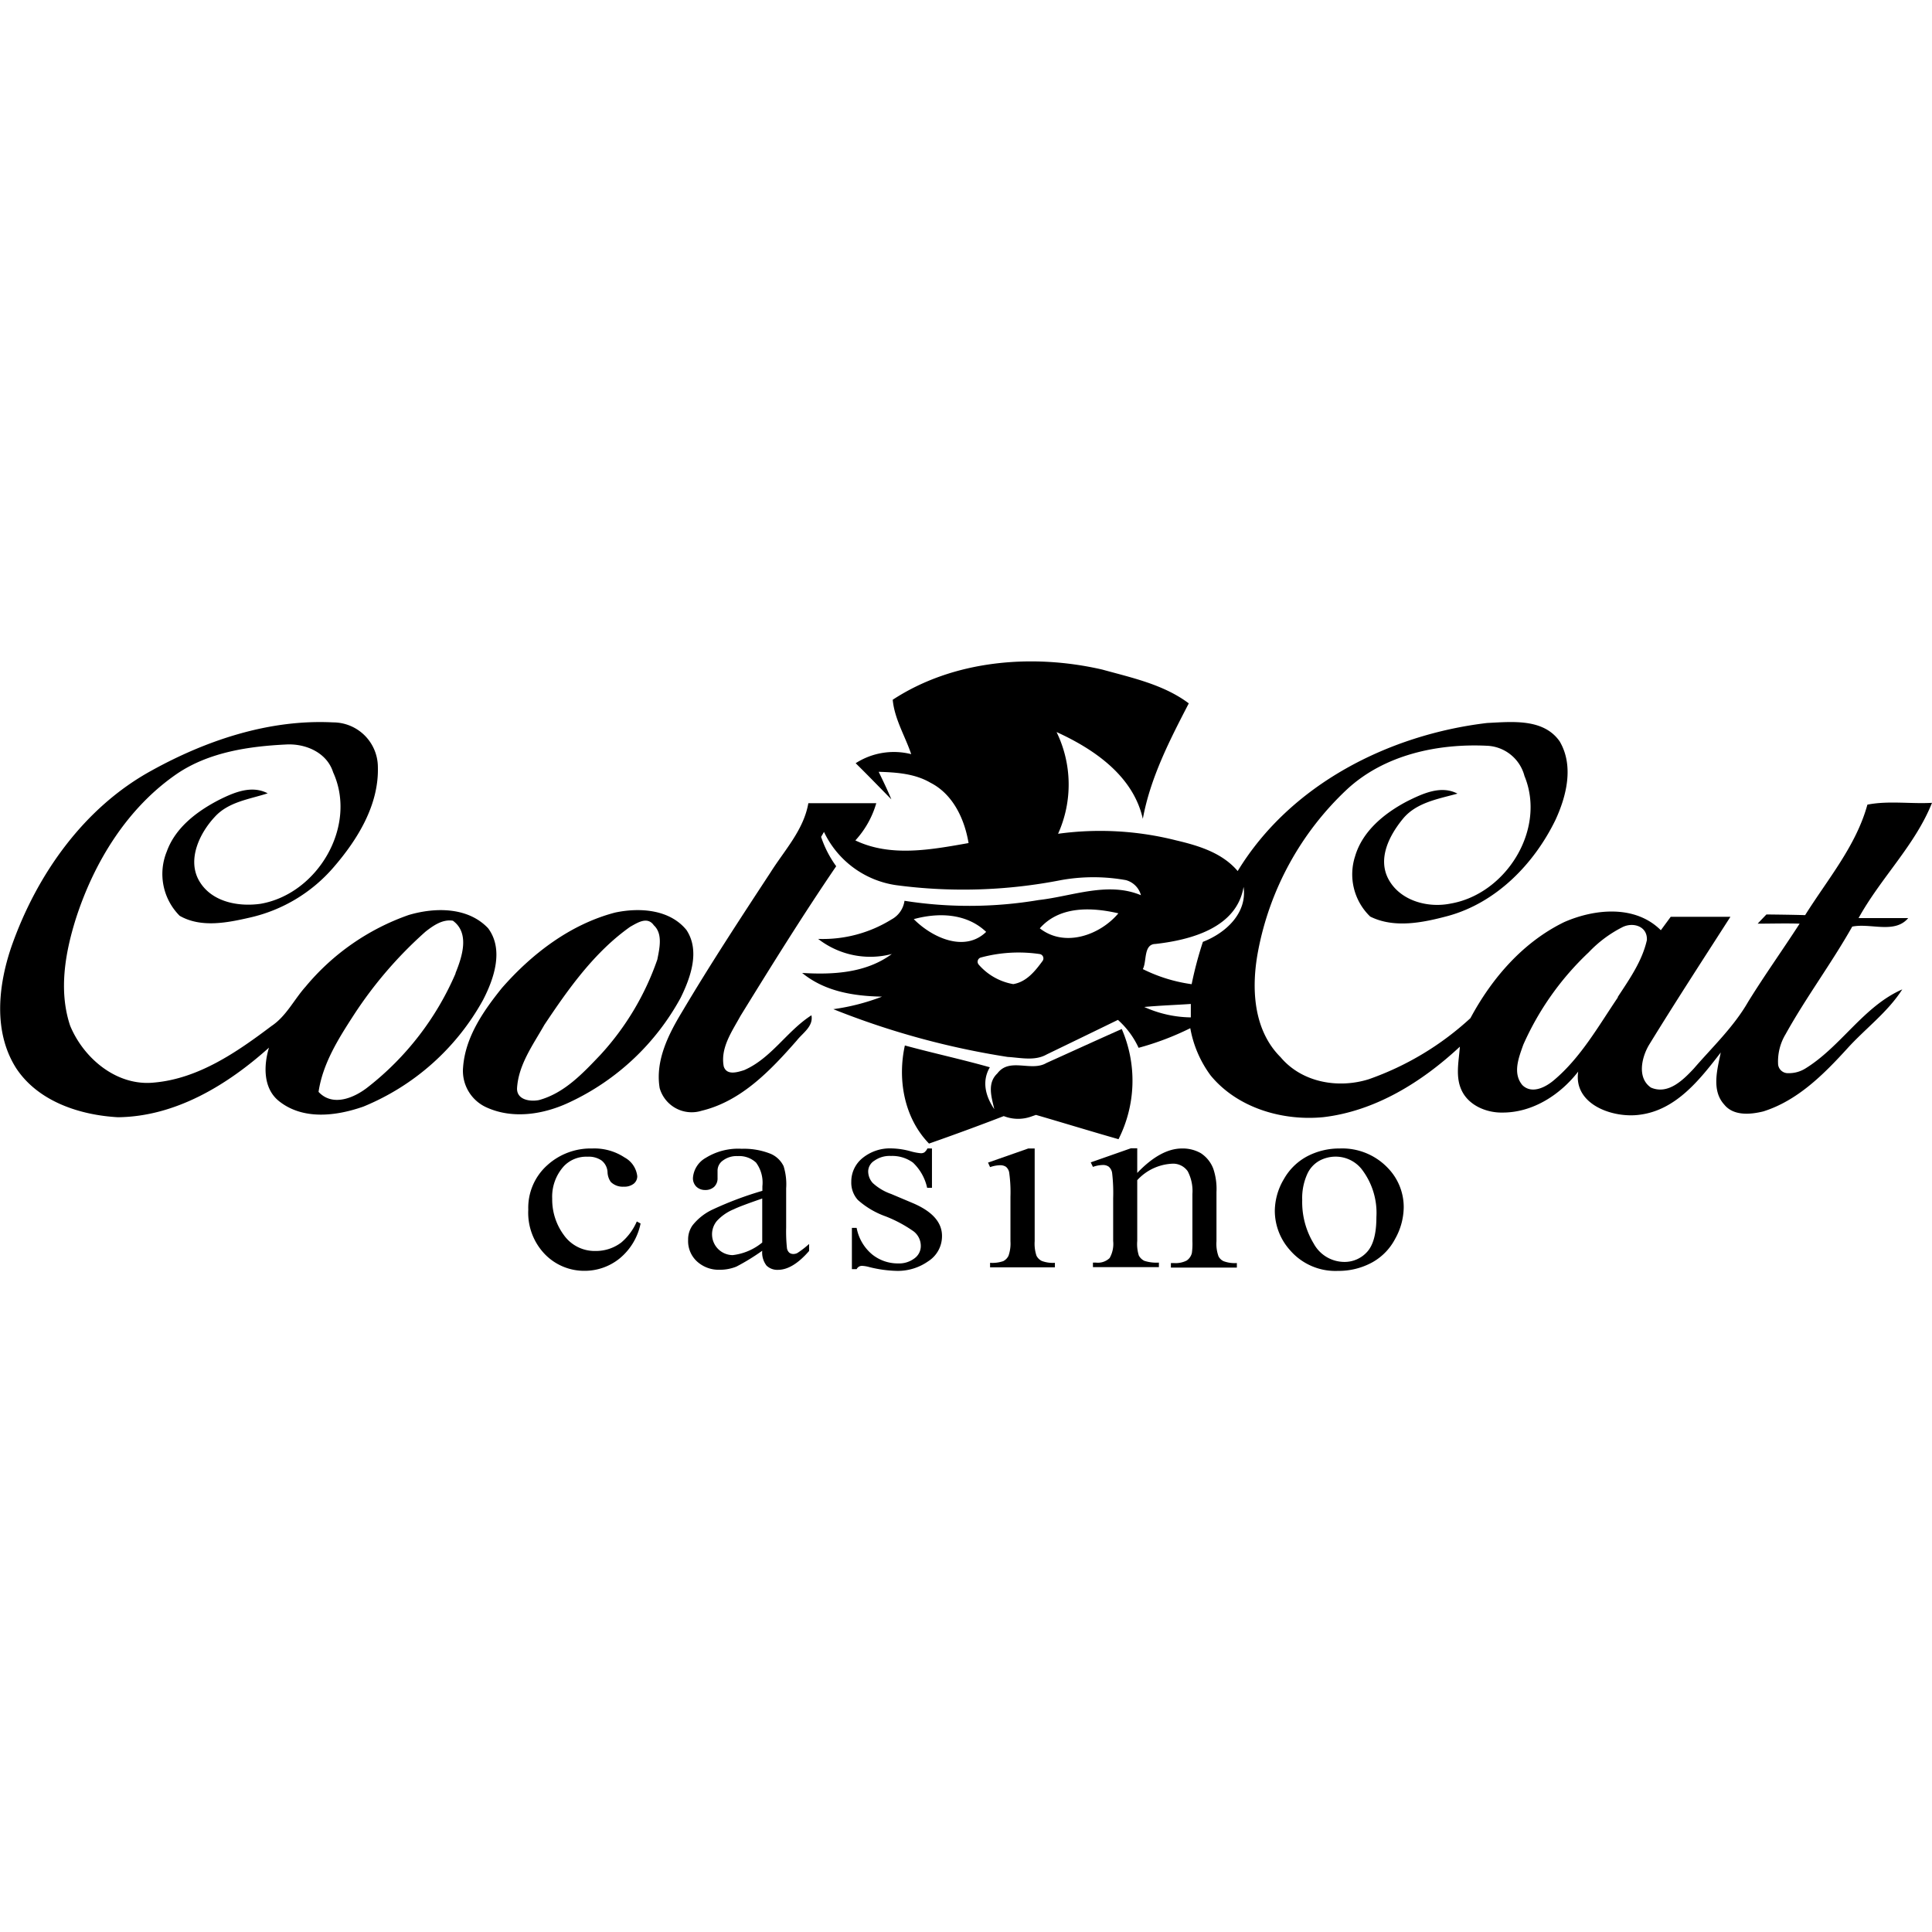 <?xml version="1.0" encoding="UTF-8"?> <svg xmlns="http://www.w3.org/2000/svg" id="Layer_1" data-name="Layer 1" viewBox="0 0 256 256"><title>coolcat</title><path d="M256,106.38c-2.84.16-5.77-.31-8.56.24-1.5,5.47-5.28,9.9-8.25,14.64-1.71-.05-3.42-.07-5.13-.09-.39.41-.78.81-1.16,1.22,1.85,0,3.7-.06,5.56,0-2.24,3.47-4.65,6.84-6.82,10.35-1.91,3.33-4.74,6-7.2,8.85-1.42,1.52-3.41,3.5-5.68,2.52-1.87-1.28-1.23-4-.27-5.63,3.51-5.72,7.18-11.36,10.8-17-2.64,0-5.28,0-7.91,0l-1.31,1.78c-3.4-3.38-8.75-2.85-12.8-1.08-5.47,2.66-9.59,7.44-12.43,12.73A38.82,38.82,0,0,1,181.38,143c-4.06,1.28-8.87.44-11.69-2.91-3.65-3.63-3.9-9.2-3-14a39.43,39.43,0,0,1,11.8-21.5c4.95-4.58,12-6.1,18.61-5.77a5.36,5.36,0,0,1,4.9,4c2.93,7.09-2.47,15.69-9.85,16.92-3,.59-6.58-.39-8.13-3.17s.09-5.9,1.87-8.07,4.68-2.63,7.23-3.34c-2.19-1.15-4.62,0-6.64,1-3,1.57-5.93,3.93-6.92,7.29a7.76,7.76,0,0,0,2,8c3.19,1.59,7,.8,10.26-.07,6.42-1.74,11.43-6.87,14.28-12.72,1.48-3.19,2.47-7.2.56-10.43-2.15-3.07-6.34-2.59-9.62-2.43C184.07,97.34,171,103.91,164,115.42c-2.06-2.43-5.19-3.37-8.17-4.07a41,41,0,0,0-15.63-.87A15.88,15.88,0,0,0,140,97c5,2.28,10.16,5.82,11.43,11.5,1-5.45,3.56-10.42,6.09-15.3-3.33-2.5-7.53-3.39-11.47-4.48-9.25-2.13-19.71-1.27-27.76,4,.23,2.54,1.65,4.83,2.45,7.21a9.35,9.35,0,0,0-7.36,1.2c1.6,1.57,3.16,3.19,4.73,4.79-.51-1.24-1.1-2.45-1.68-3.65,2.34.07,4.78.23,6.85,1.44,3,1.52,4.53,4.82,5.06,8-4.93.87-10.3,1.9-15-.35a12.37,12.37,0,0,0,2.77-4.93c-3,0-6,0-9,0-.62,3.54-3.13,6.19-5,9.15-4,6.1-8,12.2-11.7,18.44-1.82,3-3.61,6.51-3,10.16a4.41,4.41,0,0,0,5.56,3c5.28-1.27,9.16-5.38,12.61-9.31.78-1,2.22-1.86,1.94-3.34-3.25,2.08-5.31,5.7-8.92,7.27-.9.28-2.3.73-2.7-.49-.47-2.46,1.1-4.65,2.22-6.7,4.12-6.68,8.26-13.35,12.68-19.83a14.23,14.23,0,0,1-2-3.89c.1-.17.29-.49.38-.66a12.57,12.57,0,0,0,9.57,7.06,67.29,67.29,0,0,0,21.84-.67,24.3,24.3,0,0,1,8.59,0,2.82,2.82,0,0,1,2,2c-4.39-1.84-9.09.14-13.55.64a55.25,55.25,0,0,1-17.78.1,3.32,3.32,0,0,1-1.72,2.47,17.26,17.26,0,0,1-9.72,2.58,11.24,11.24,0,0,0,9.76,2c-3.41,2.53-7.8,2.76-11.88,2.51,3,2.46,6.84,3.07,10.58,3.14a28.86,28.86,0,0,1-6.45,1.66,105.87,105.87,0,0,0,23.1,6.33c1.71.1,3.59.57,5.17-.33q4.72-2.28,9.44-4.58a11.27,11.27,0,0,1,2.74,3.7,37.29,37.29,0,0,0,6.85-2.6,14.91,14.91,0,0,0,2.7,6.27c3.54,4.3,9.51,6.05,14.93,5.52,6.91-.81,13.09-4.68,18.09-9.34-.14,2-.66,4.13.34,6s3.29,2.78,5.34,2.73c4,0,7.63-2.37,10-5.43-.66,4.4,4.65,6.2,8.13,5.72,4.84-.6,8-4.68,10.76-8.25-.45,2.22-1.26,5,.45,6.89,1.23,1.54,3.47,1.34,5.18.92,4.53-1.42,8-4.9,11.12-8.32,2.4-2.66,5.36-4.81,7.3-7.85-5.17,2.26-8.15,7.64-12.92,10.53a4.12,4.12,0,0,1-2.17.57,1.3,1.3,0,0,1-1.36-1.13,7,7,0,0,1,1-4.05c2.71-4.88,6.07-9.37,8.82-14.24,2.42-.5,5.63,1,7.42-1.13-2.19,0-4.39,0-6.58,0C249.25,116.27,253.76,112,256,106.38ZM121.08,121.79c3.27-.9,7-.78,9.59,1.69C127.8,126.26,123.46,124.2,121.08,121.79Zm17.06,5.55c-1,1.36-2.13,2.77-3.88,3.06a7.84,7.84,0,0,1-4.59-2.6.58.58,0,0,1,.32-.93,19.18,19.18,0,0,1,7.79-.45A.58.58,0,0,1,138.14,127.34Zm-.37-4.32c2.63-3,6.87-2.82,10.42-2C145.74,123.93,141.05,125.59,137.77,123Zm13.85,10.41c2-.19,4.11-.26,6.17-.4,0,.45,0,1.34,0,1.78A15.43,15.43,0,0,1,151.62,133.43Zm7.77-8.63a49.85,49.85,0,0,0-1.49,5.61,20.8,20.8,0,0,1-6.47-2c.55-1,.06-3.3,1.67-3.33,4.66-.53,10.77-2.12,11.68-7.56C165.28,121,162.42,123.63,159.39,124.8Zm55,7.34c-2.59,3.82-4.93,8-8.5,11-1.11.94-2.93,1.87-4.17.64-1.32-1.57-.47-3.66.12-5.34a37.88,37.88,0,0,1,8.68-12.26,16.25,16.25,0,0,1,4.39-3.29c1.41-.76,3.41-.2,3.31,1.68C217.59,127.37,215.89,129.77,214.34,132.14Z"></path><path d="M64.68,123c-2.66-2.82-7-2.8-10.52-1.76a31.12,31.12,0,0,0-13.67,9.5c-1.54,1.72-2.56,3.92-4.54,5.23-4.56,3.44-9.63,6.94-15.48,7.47-4.95.54-9.38-3.17-11.18-7.54-1.53-4.6-.67-9.58.74-14.1,2.43-7.58,6.86-14.82,13.54-19.35,4.2-2.79,9.39-3.56,14.33-3.8,2.57-.15,5.41,1.05,6.24,3.68,3.27,7.15-2.08,16.14-9.63,17.43-3,.42-6.53-.27-8.13-3.06s.05-6.29,2.09-8.47c1.83-2,4.58-2.32,7-3.11C33.33,104,31,105,29,106c-2.89,1.5-5.76,3.65-6.9,6.83a7.84,7.84,0,0,0,1.71,8.52c2.83,1.62,6.31.92,9.31.23a20.63,20.63,0,0,0,11.09-6.67c3.18-3.68,6-8.25,5.86-13.27a5.94,5.94,0,0,0-5.94-5.92c-8.4-.43-16.73,2.34-24,6.36-9,4.91-15.26,13.8-18.61,23.34-1.77,5.17-2.44,11.34.64,16.15,2.92,4.4,8.44,6.19,13.48,6.47,7.62-.09,14.47-4.26,20-9.22-.71,2.36-.79,5.38,1.31,7.07,3.19,2.56,7.6,2,11.2.74A31.94,31.94,0,0,0,64,132.51C65.47,129.68,66.78,125.82,64.68,123Zm-4.32,6a38.32,38.32,0,0,1-11.55,15c-1.82,1.46-4.71,2.71-6.6.68.56-3.78,2.65-7.07,4.69-10.22a54.65,54.65,0,0,1,9.47-11c1-.79,2.27-1.69,3.64-1.46C62.27,123.64,61.24,126.77,60.36,128.94Z"></path><path d="M90.18,132.23c1.34-2.72,2.6-6.25.78-9-2.24-2.75-6.22-3-9.46-2.31-5.91,1.55-11,5.43-15,10-2.45,3.05-4.85,6.49-5.14,10.52a5.3,5.3,0,0,0,3.16,5.32c3.5,1.57,7.58.89,10.94-.7A32.37,32.37,0,0,0,90.18,132.23Zm-21.67,12c.17-3.13,2.12-5.78,3.62-8.43,3.2-4.8,6.64-9.65,11.38-13,.94-.52,2.27-1.42,3.12-.2,1.23,1.13.75,3.1.47,4.54a36.07,36.07,0,0,1-7.53,12.62c-2.33,2.45-4.78,5.08-8.13,6C70.3,146,68.5,145.77,68.51,144.24Z"></path><path d="M119.9,138.53c-1,4.53-.09,9.61,3.2,13q5-1.75,9.9-3.64l.23.08a5.13,5.13,0,0,0,3.35,0l.69-.24c3.65,1.06,7.29,2.18,10.94,3.22a17.19,17.19,0,0,0,.43-14.6c-3.34,1.48-6.65,3-10,4.51-2,1.18-4.87-.78-6.48,1.37-1.39,1.3-.78,3.14-.41,4.74-1.14-1.67-1.7-3.67-.59-5.55C127.45,140.37,123.65,139.55,119.9,138.53Z"></path><path d="M84.88,162.12a8.05,8.05,0,0,1-2.8,4.65,7.35,7.35,0,0,1-4.61,1.62,7.25,7.25,0,0,1-5.25-2.18A7.91,7.91,0,0,1,70,160.29a7.56,7.56,0,0,1,2.48-5.86,8.56,8.56,0,0,1,6-2.25,7.26,7.26,0,0,1,4.28,1.19,3.23,3.23,0,0,1,1.68,2.48,1.26,1.26,0,0,1-.47,1,2,2,0,0,1-1.32.39,2.23,2.23,0,0,1-1.72-.63,2.4,2.4,0,0,1-.43-1.34,2.1,2.1,0,0,0-.79-1.5,3,3,0,0,0-1.87-.5,4.09,4.09,0,0,0-3.1,1.23,6,6,0,0,0-1.57,4.33,7.92,7.92,0,0,0,1.55,4.83,5,5,0,0,0,4.2,2.1,5.55,5.55,0,0,0,3.4-1.12,7.61,7.61,0,0,0,2.06-2.79Z"></path><path d="M101,165.73a28.85,28.85,0,0,1-3.42,2.1,5.83,5.83,0,0,1-2.21.42,4.26,4.26,0,0,1-3-1.09,3.65,3.65,0,0,1-1.19-2.86,3.22,3.22,0,0,1,.58-1.93,7.36,7.36,0,0,1,2.75-2.14,45.92,45.92,0,0,1,6.51-2.44v-.6a4.46,4.46,0,0,0-.84-3.14,3.27,3.27,0,0,0-2.44-.86,3,3,0,0,0-1.93.57,1.64,1.64,0,0,0-.73,1.31l0,1a1.54,1.54,0,0,1-.45,1.19,1.68,1.68,0,0,1-1.19.42,1.65,1.65,0,0,1-1.17-.44,1.56,1.56,0,0,1-.45-1.18,3.33,3.33,0,0,1,1.7-2.64,8.16,8.16,0,0,1,4.77-1.2,9.5,9.5,0,0,1,3.86.68,3.4,3.4,0,0,1,1.68,1.62,8.07,8.07,0,0,1,.34,2.94v5.19a21.06,21.06,0,0,0,.1,2.68,1,1,0,0,0,.32.66.85.85,0,0,0,.51.17,1.16,1.16,0,0,0,.54-.12,12.08,12.08,0,0,0,1.57-1.21v.93c-1.45,1.67-2.82,2.5-4.13,2.5a2.05,2.05,0,0,1-1.51-.56A2.81,2.81,0,0,1,101,165.73Zm0-1.09v-5.83c-1.94.67-3.2,1.14-3.76,1.42A6.3,6.3,0,0,0,95,161.77a2.76,2.76,0,0,0,2.08,4.54A7.51,7.51,0,0,0,101,164.64Z"></path><path d="M123.49,152.18v5.21h-.64a6.49,6.49,0,0,0-1.88-3.34,4.65,4.65,0,0,0-2.92-.88,3.48,3.48,0,0,0-2.18.62,1.7,1.7,0,0,0-.83,1.37,2.29,2.29,0,0,0,.61,1.6,7,7,0,0,0,2.44,1.45l2.82,1.19q3.91,1.65,3.91,4.36a3.93,3.93,0,0,1-1.82,3.36,7,7,0,0,1-4.08,1.28,16.33,16.33,0,0,1-3.71-.5,4.34,4.34,0,0,0-1-.17.78.78,0,0,0-.7.44h-.63V162.7h.63a6,6,0,0,0,2.07,3.53,5.42,5.42,0,0,0,3.42,1.18,3.37,3.37,0,0,0,2.17-.67,2,2,0,0,0,.84-1.63,2.43,2.43,0,0,0-.94-1.94,17.38,17.38,0,0,0-3.73-2,11.1,11.1,0,0,1-3.67-2.17,3.41,3.41,0,0,1-.87-2.4,4,4,0,0,1,1.5-3.16,5.75,5.75,0,0,1,3.87-1.27,10.21,10.21,0,0,1,2.52.39,7.47,7.47,0,0,0,1.32.25.85.85,0,0,0,.48-.12,1.52,1.52,0,0,0,.4-.52Z"></path><path d="M138.06,167.09a1.53,1.53,0,0,1-.72-.7,5,5,0,0,1-.24-1.92V152.18h-.85l-5.33,1.87.27.6a4.31,4.31,0,0,1,1.31-.25,1.36,1.36,0,0,1,.8.21,1.29,1.29,0,0,1,.42.74,18.91,18.91,0,0,1,.17,3.23v5.89a4.86,4.86,0,0,1-.26,1.93,1.55,1.55,0,0,1-.7.71,4.48,4.48,0,0,1-1.74.22v.6h8.59v-.6A4.21,4.21,0,0,1,138.06,167.09Z"></path><path d="M150.69,155.42q3.1-3.24,5.93-3.24a4.84,4.84,0,0,1,2.49.62,4.25,4.25,0,0,1,1.66,2.07,8.38,8.38,0,0,1,.42,3.07v6.53a4.83,4.83,0,0,0,.27,2,1.41,1.41,0,0,0,.69.65,4.26,4.26,0,0,0,1.74.24v.6h-8.74v-.6h.37a3.24,3.24,0,0,0,1.72-.33,1.69,1.69,0,0,0,.69-1,9,9,0,0,0,.07-1.57v-6.26a5.62,5.62,0,0,0-.62-3,2.35,2.35,0,0,0-2.12-1,6.7,6.7,0,0,0-4.57,2.18v8.06a5,5,0,0,0,.21,1.92,1.63,1.63,0,0,0,.74.71,5.27,5.27,0,0,0,1.92.23v.6h-8.74v-.6h.38a2.24,2.24,0,0,0,1.83-.6,3.77,3.77,0,0,0,.47-2.26v-5.68a22.53,22.53,0,0,0-.14-3.35,1.35,1.35,0,0,0-.45-.82,1.29,1.29,0,0,0-.8-.22,4.09,4.09,0,0,0-1.29.25l-.29-.6,5.33-1.87h.83v3.24Z"></path><path d="M177.51,152.18a8.34,8.34,0,0,1,6.44,2.64A7.43,7.43,0,0,1,186,160a8.71,8.71,0,0,1-1.14,4.16,7.56,7.56,0,0,1-3.14,3.17,9.28,9.28,0,0,1-4.44,1.07,7.93,7.93,0,0,1-6.36-2.76,7.82,7.82,0,0,1-2-5.21,8.34,8.34,0,0,1,1.2-4.19,7.68,7.68,0,0,1,3.18-3.07A9.14,9.14,0,0,1,177.51,152.18Zm-.6,1.08a4.54,4.54,0,0,0-2.06.53,3.82,3.82,0,0,0-1.66,1.84,7.74,7.74,0,0,0-.64,3.39,10.6,10.6,0,0,0,1.53,5.77,4.63,4.63,0,0,0,4,2.42,4,4,0,0,0,3.08-1.34c.81-.89,1.22-2.42,1.22-4.59a9.49,9.49,0,0,0-2-6.42A4.41,4.41,0,0,0,176.91,153.26Z"></path></svg> 